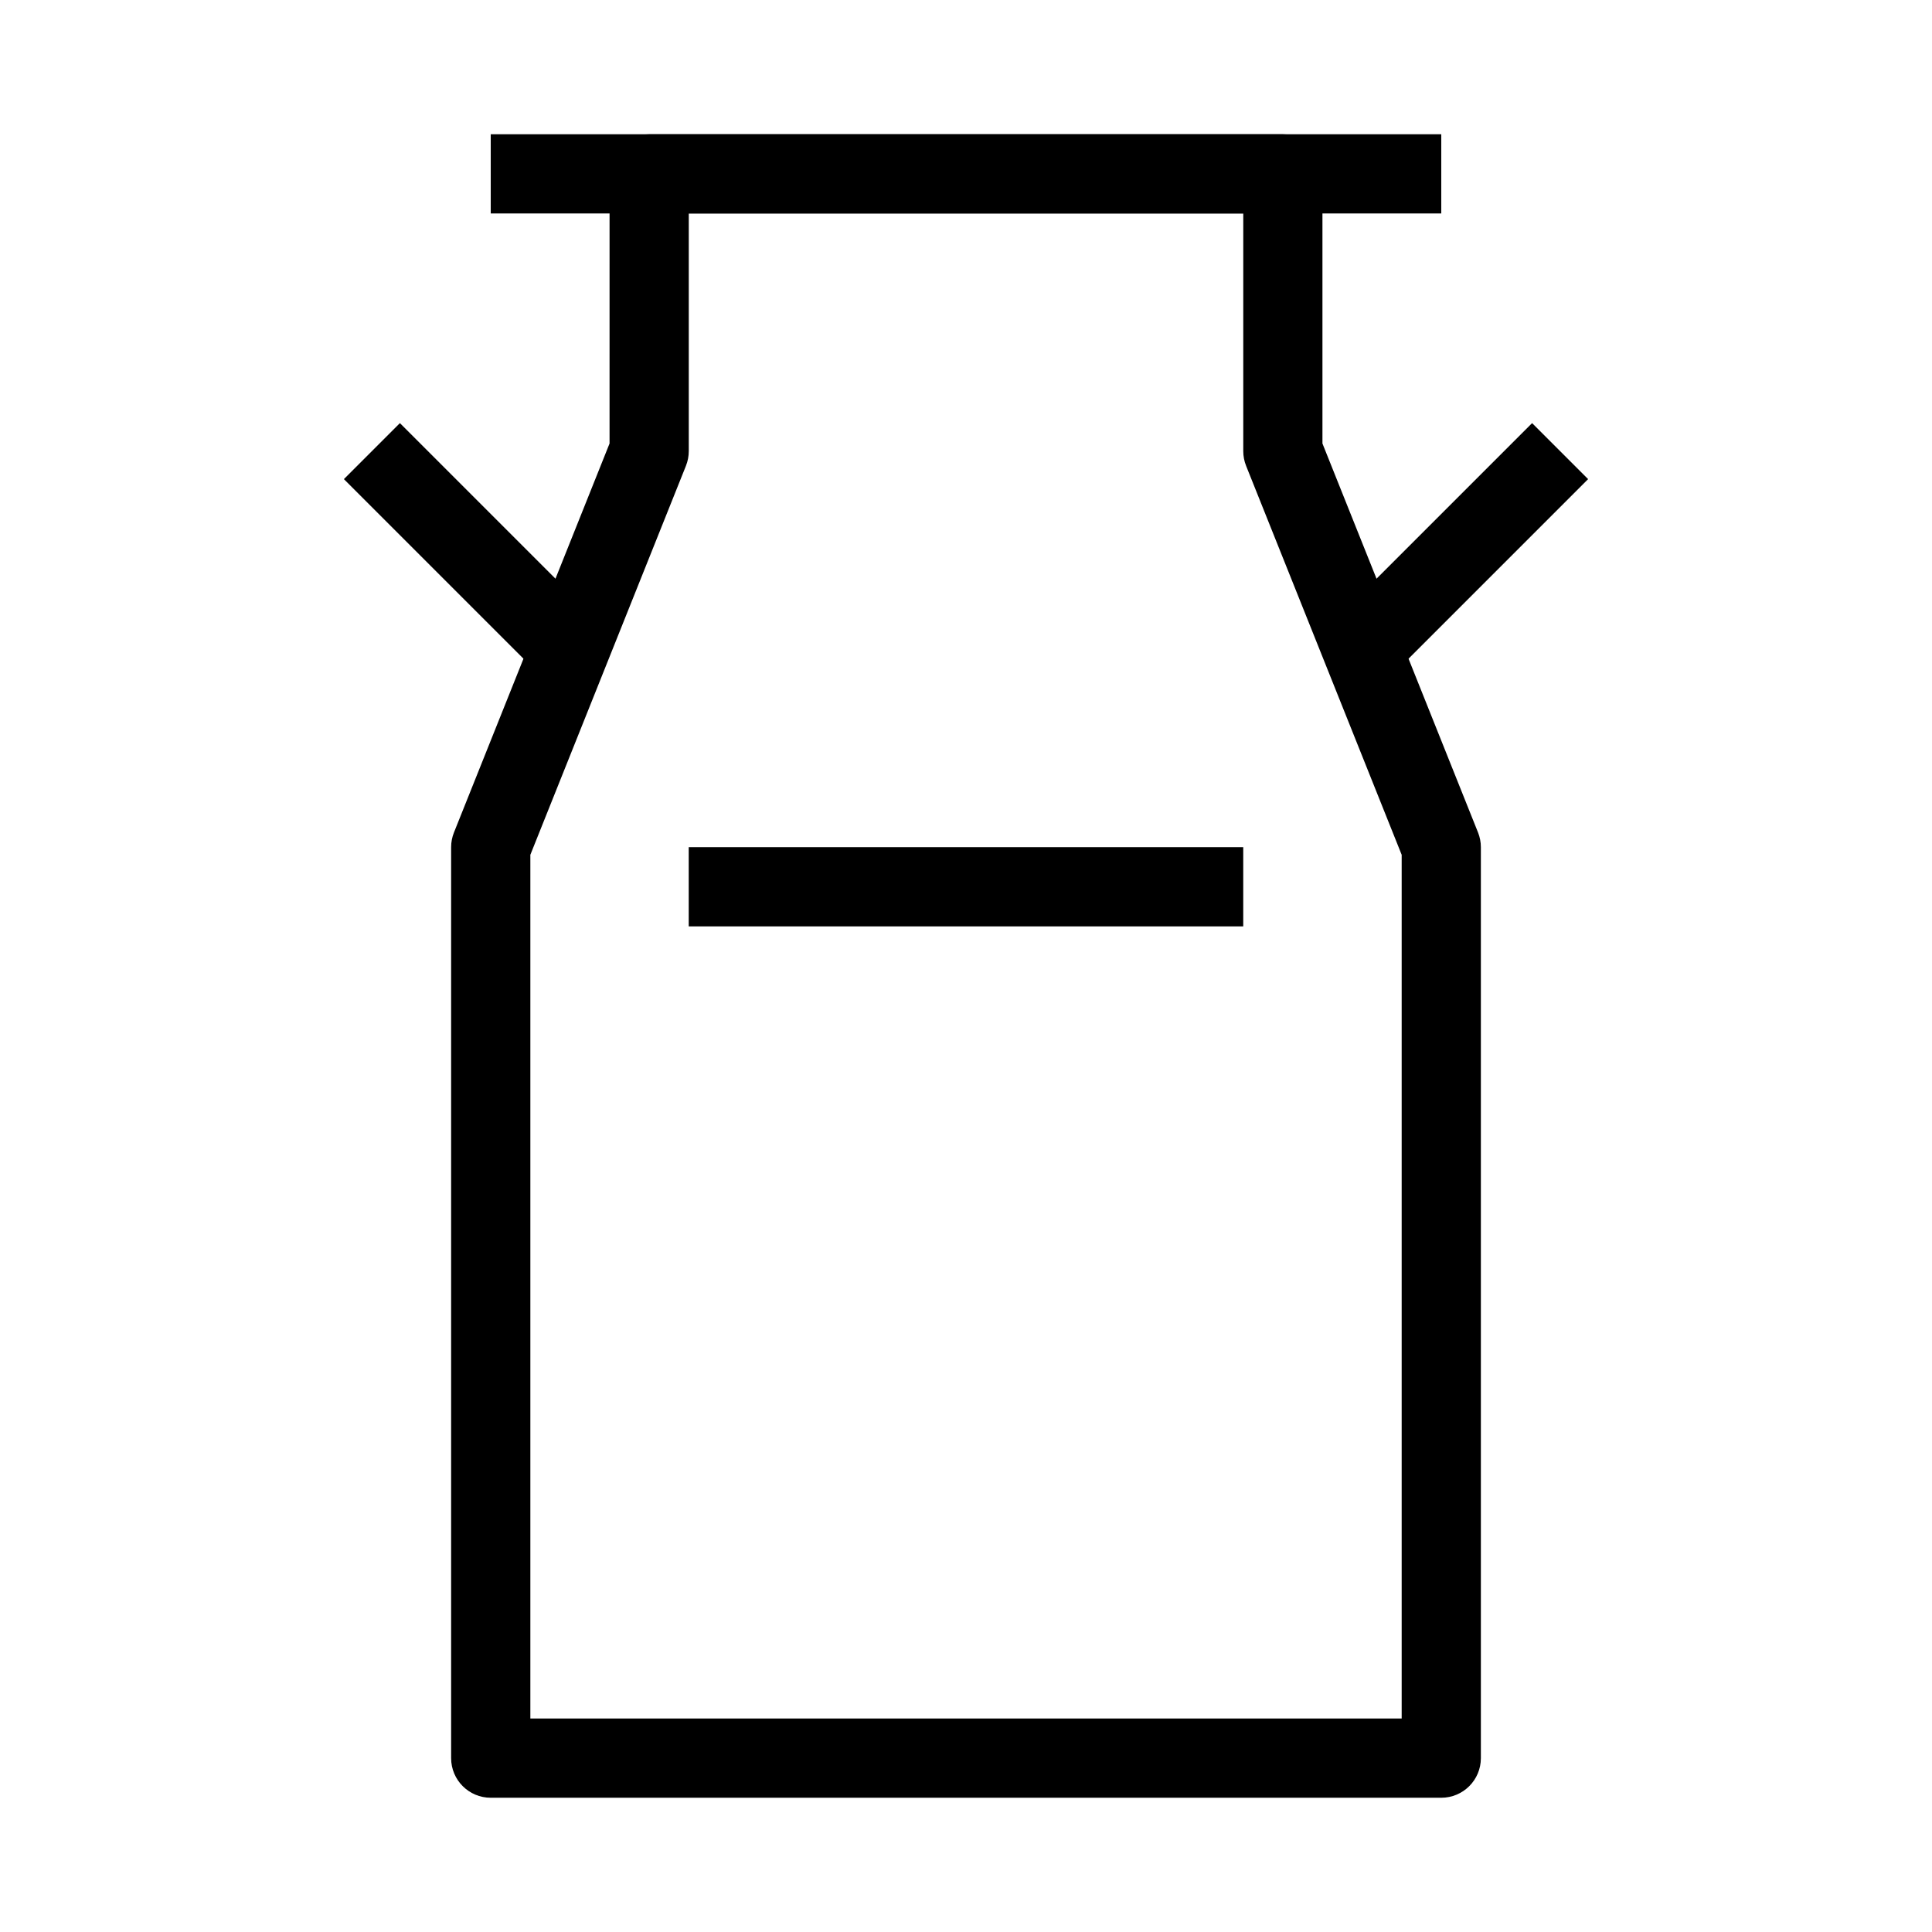<?xml version="1.0" encoding="UTF-8"?>
<!-- Uploaded to: ICON Repo, www.svgrepo.com, Generator: ICON Repo Mixer Tools -->
<svg fill="#000000" width="800px" height="800px" version="1.1" viewBox="144 144 512 512" xmlns="http://www.w3.org/2000/svg">
 <g fill-rule="evenodd">
  <path d="m305.54 190.08c0-5.797 4.699-10.496 10.496-10.496h167.93c5.797 0 10.496 4.699 10.496 10.496v71.449l41.234 103.09c0.496 1.238 0.75 2.562 0.75 3.898v241.41c0 5.797-4.699 10.496-10.496 10.496h-251.9c-5.797 0-10.496-4.699-10.496-10.496v-241.41c0-1.336 0.254-2.66 0.75-3.898l41.234-103.09zm20.992 10.496v62.977c0 1.336-0.258 2.656-0.75 3.898l-41.234 103.08v228.89h230.91v-228.89l-41.23-103.08c-0.496-1.242-0.75-2.562-0.75-3.898v-62.977z"/>
  <path d="m525.95 200.57h-251.9v-20.992h251.9z"/>
  <path d="m249.98 256.13 52.48 52.48-14.844 14.844-52.48-52.48z"/>
  <path d="m550.02 256.13-52.48 52.48 14.844 14.844 52.48-52.48z"/>
  <path d="m473.47 389.5h-146.95v-20.992h146.95z"/>
 </g>
</svg>